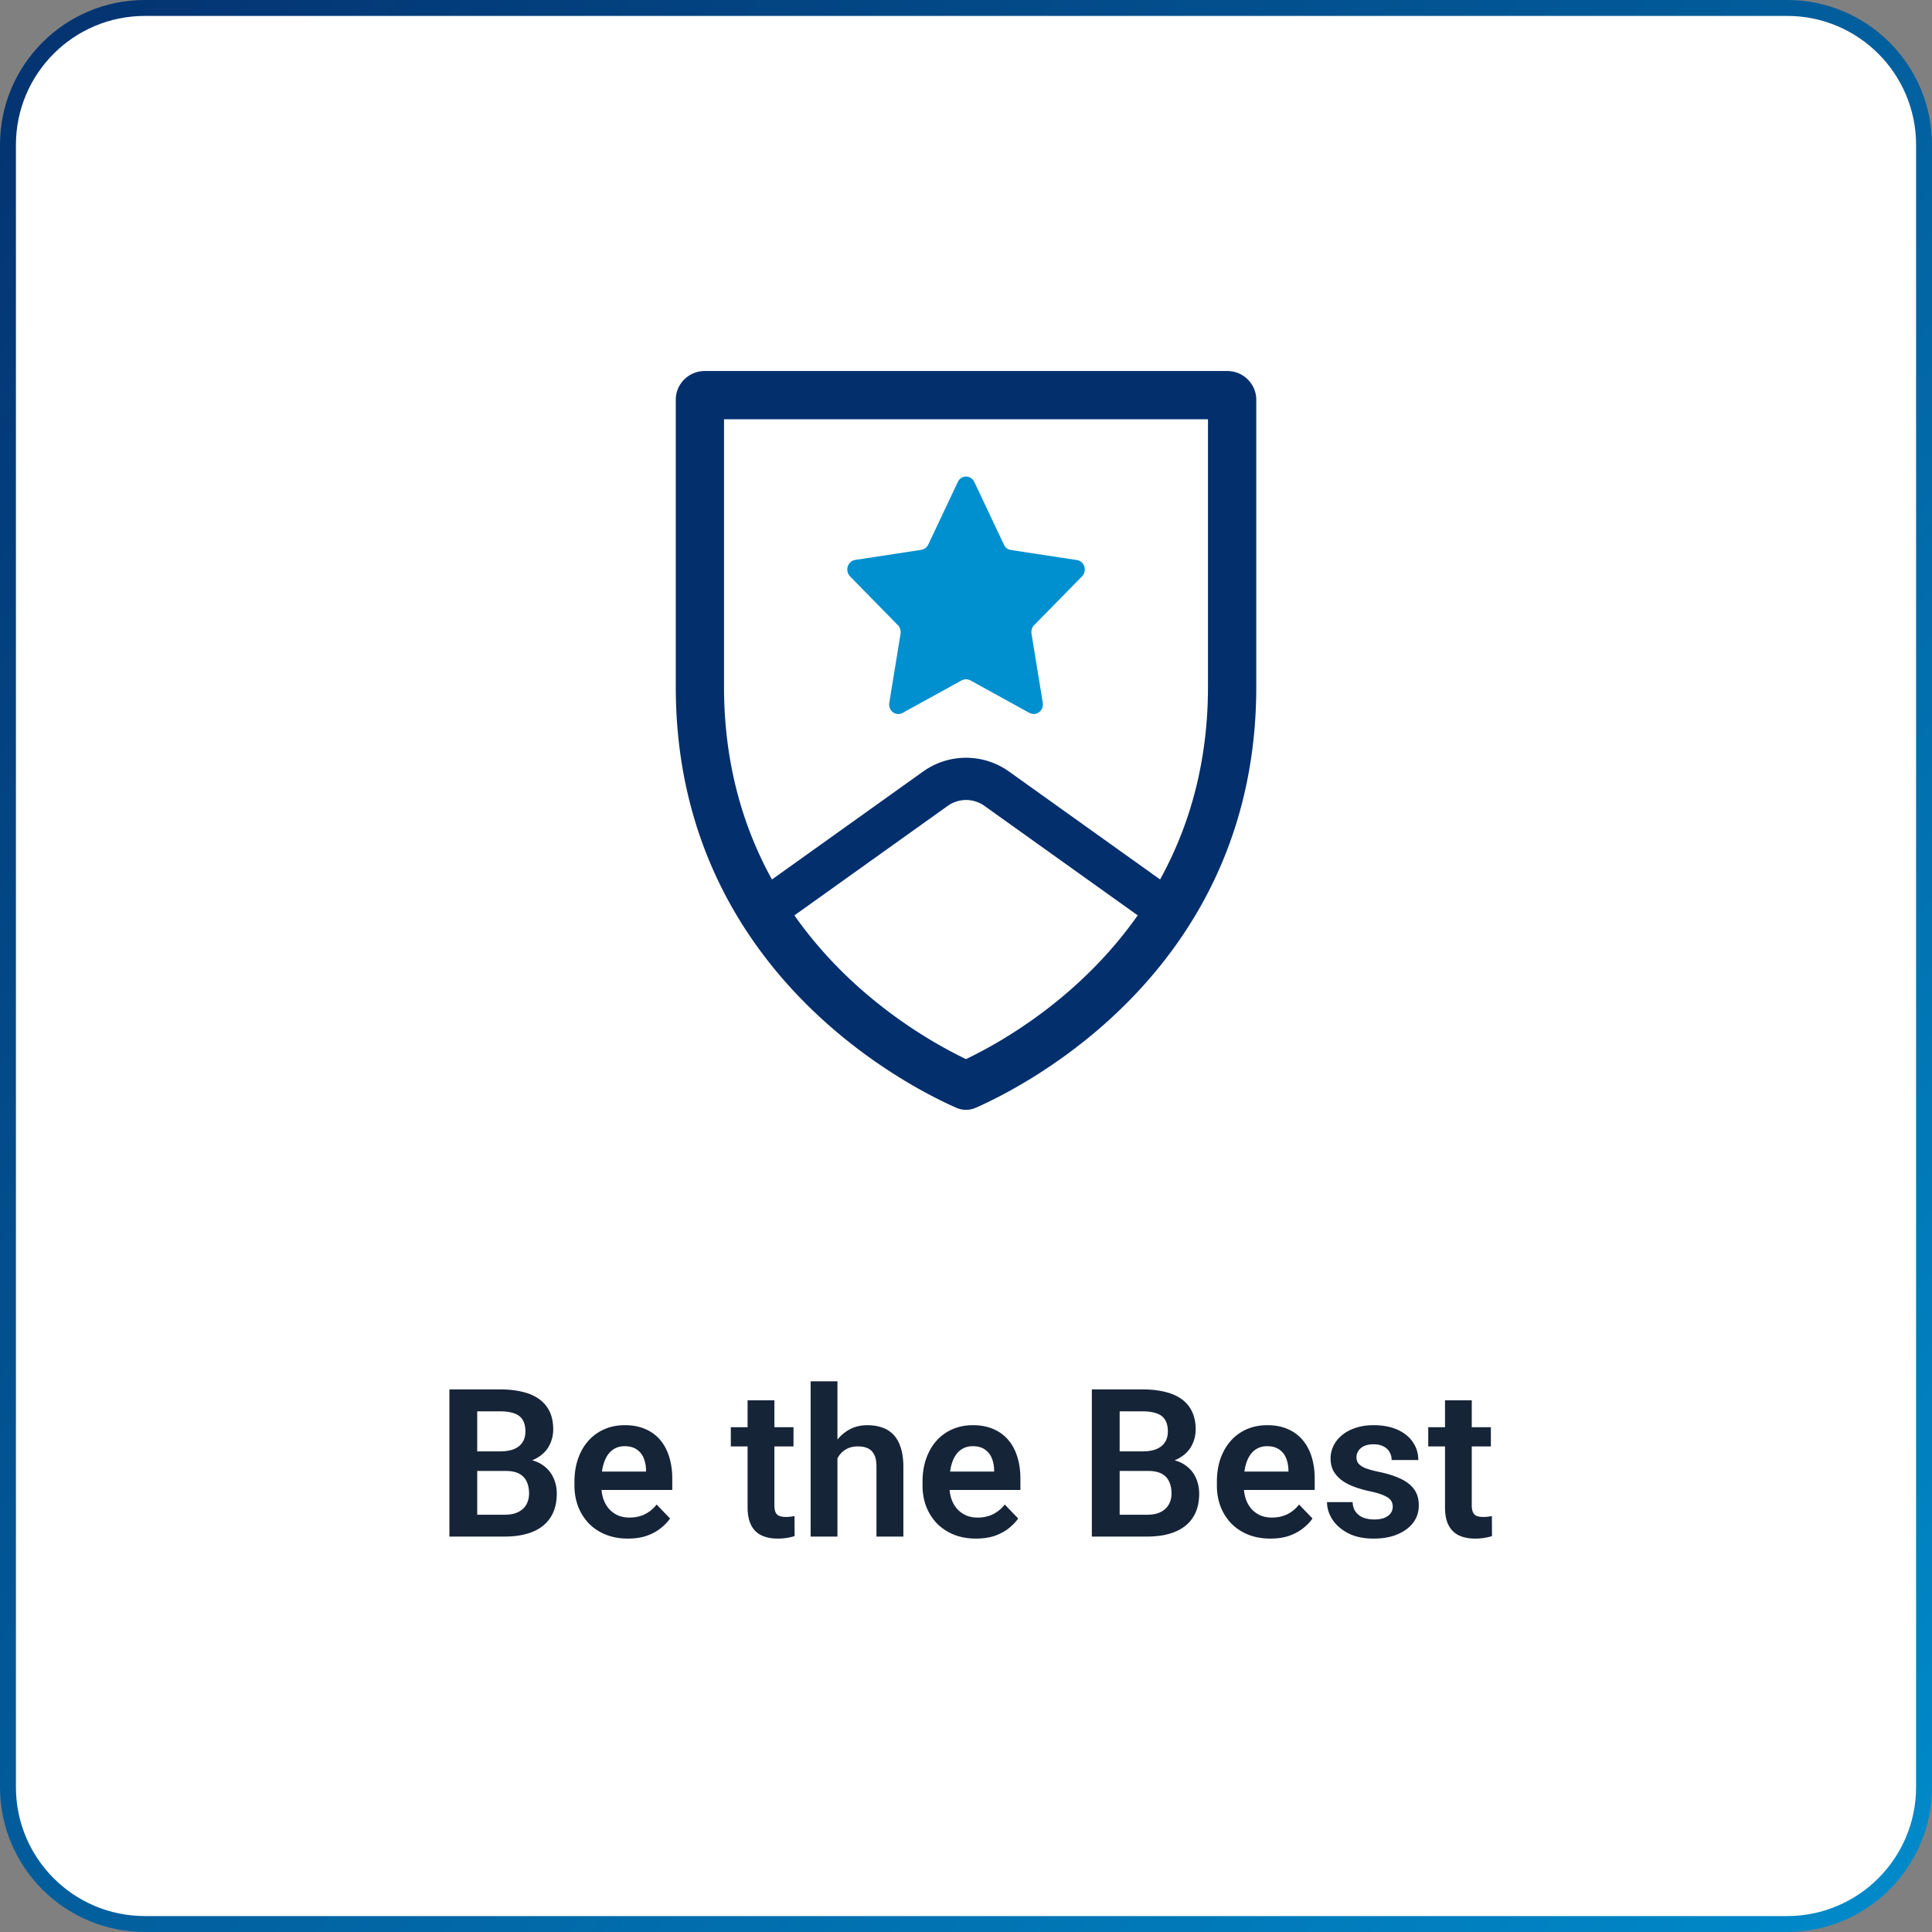 <svg xmlns="http://www.w3.org/2000/svg" width="364" height="364" fill="none" viewBox="0 0 364 364"><rect x="0" y="0" width="364" height="364" fill="#808080" stroke="none"/><path fill="#fff" stroke="url(#paint0_linear_36_102)" stroke-width="3" d="M27.3 1.5h309.4c14.25 0 25.8 11.551 25.8 25.8v309.397c0 14.249-11.55 25.8-25.8 25.8H27.3c-14.25 0-25.8-11.551-25.8-25.8V27.3c0-14.249 11.55-25.8 25.8-25.8Z"/><path fill="#042f6d" fill-rule="evenodd" d="M227.59 78.995h-91.18v50.413c0 14.609 3.68 26.592 9.03 36.294l28.48-20.343a13.92 13.92 0 0 1 16.18 0l28.47 20.335c5.35-9.701 9.02-21.682 9.02-36.286zm-13.24 93.461-28.87-20.621a5.96 5.96 0 0 0-6.93 0l-28.88 20.629c10.88 15.481 25.58 23.838 32.33 27.078 6.76-3.235 21.46-11.596 32.35-27.086m-34.21 36.24c1.21.535 2.51.535 3.73 0 9.57-4.221 52.82-26.241 52.82-79.288v-54.08c0-3-2.45-5.428-5.47-5.428h-98.43c-3.03 0-5.47 2.427-5.47 5.427v54.081c0 53.047 43.24 75.059 52.82 79.288" clip-rule="evenodd"/><path fill="#008fcf" d="m183.571 90.805 5.58 11.826c.25.526.72.905 1.31.993l12.45 1.898c.95.146 1.589 1.051 1.449 2.044-.06.38-.22.759-.5 1.022l-9.019 9.198c-.42.409-.58 1.023-.5 1.607l2.12 12.994c.17.993-.47 1.927-1.39 2.103-.4.058-.76 0-1.12-.176l-11.14-6.132a1.76 1.76 0 0 0-1.62 0l-11.13 6.132c-.84.468-1.9.146-2.35-.759-.16-.35-.25-.759-.16-1.168l2.12-12.994c.08-.584-.09-1.198-.51-1.607l-9.01-9.198c-.67-.701-.7-1.84 0-2.57.25-.292.61-.467.98-.525l12.44-1.898a1.8 1.8 0 0 0 1.32-.993l5.58-11.827c.42-.876 1.48-1.256 2.31-.788.34.175.59.438.76.788z"/><path fill="#162438" d="M95.3 277.139h-7.08l-.04-3.694h6.07q1.56 0 2.61-.438c.7-.292 1.23-.718 1.58-1.276.37-.559.55-1.238.55-2.038q0-1.332-.51-2.171-.495-.838-1.56-1.218c-.71-.267-1.61-.4-2.71-.4h-4.3v23.594h-5.24v-27.727h9.54c1.58 0 2.98.153 4.21.457 1.25.292 2.3.749 3.16 1.371a6.05 6.05 0 0 1 1.97 2.343c.45.939.68 2.056.68 3.351 0 1.143-.27 2.197-.8 3.161-.52.953-1.33 1.727-2.42 2.324q-1.62.894-4.11 1.028zm-.23 12.359h-8.4l2.19-4.113h6.21c1.04 0 1.9-.172 2.57-.515q1.035-.513 1.53-1.409.51-.913.51-2.094c0-.864-.15-1.613-.46-2.248q-.435-.951-1.41-1.466c-.63-.343-1.47-.514-2.51-.514h-5.45l.04-3.694h6.93l1.2 1.428c1.6.013 2.9.33 3.91.952s1.76 1.422 2.24 2.399c.49.978.73 2.032.73 3.162 0 1.777-.39 3.269-1.16 4.475s-1.88 2.113-3.36 2.723q-2.19.914-5.31.914m23.23.381q-2.34 0-4.2-.762-1.875-.762-3.18-2.114a9.6 9.6 0 0 1-2-3.18q-.69-1.828-.69-3.923v-.761q0-2.38.69-4.323c.45-1.308 1.1-2.431 1.94-3.371a8.6 8.6 0 0 1 3.01-2.171c1.16-.508 2.45-.761 3.86-.761q2.19 0 3.87.742a7.5 7.5 0 0 1 2.8 2.057c.75.889 1.31 1.955 1.69 3.199q.57 1.848.57 4.094v2.114h-16.14v-3.466h11.19v-.381a6.2 6.2 0 0 0-.45-2.19 3.54 3.54 0 0 0-1.3-1.599c-.58-.406-1.34-.61-2.27-.61-.74 0-1.4.166-1.96.496-.54.317-1 .774-1.37 1.371-.35.584-.62 1.282-.8 2.094-.18.813-.26 1.714-.26 2.705v.761c0 .864.11 1.663.34 2.4q.36 1.104 1.05 1.923c.463.53 1.032.959 1.67 1.257q.99.438 2.25.438 1.575 0 2.85-.61a6.26 6.26 0 0 0 2.25-1.847l2.53 2.628c-.43.635-1.01 1.244-1.75 1.828-.72.584-1.6 1.06-2.63 1.429-1.02.355-2.21.533-3.56.533m31.2-20.986v3.619h-11.81v-3.619zm-8.65-5.065h5.05v19.728q0 .915.24 1.41.255.495.75.666c.33.114.72.172 1.18.172.33 0 .63-.019.91-.058.28-.038.52-.076.71-.114l.02 3.771c-.42.139-.9.254-1.43.342q-.78.134-1.77.134-1.695 0-2.97-.572a4.2 4.2 0 0 1-1.98-1.885c-.47-.876-.71-2.031-.71-3.466zm16.93-3.58v29.25h-5.05v-29.25zm-.8 18.205h-1.49c0-1.435.2-2.755.58-3.961s.92-2.253 1.61-3.142c.7-.901 1.53-1.6 2.5-2.095q1.47-.742 3.24-.742 1.515 0 2.76.438a5.2 5.2 0 0 1 2.15 1.352c.6.622 1.05 1.434 1.37 2.437.33.99.5 2.196.5 3.618v13.14h-5.07V276.32q0-1.428-.42-2.247-.42-.838-1.2-1.2c-.51-.241-1.13-.361-1.88-.361-.82 0-1.51.158-2.1.476-.58.304-1.06.73-1.45 1.276a6.4 6.4 0 0 0-.83 1.885 9.4 9.4 0 0 0-.27 2.304m26.91 11.426c-1.56 0-2.97-.254-4.21-.762q-1.86-.762-3.18-2.114a9.8 9.8 0 0 1-2-3.18q-.69-1.828-.69-3.923v-.761q0-2.38.69-4.323c.46-1.308 1.1-2.431 1.94-3.371a8.6 8.6 0 0 1 3.01-2.171q1.755-.761 3.87-.761c1.46 0 2.74.247 3.86.742a7.5 7.5 0 0 1 2.8 2.057c.75.889 1.32 1.955 1.7 3.199q.57 1.848.57 4.094v2.114H176.1v-3.466h11.2v-.381c-.03-.799-.18-1.529-.46-2.19a3.48 3.48 0 0 0-1.3-1.599c-.58-.406-1.33-.61-2.26-.61-.75 0-1.4.166-1.96.496-.55.317-1.01.774-1.37 1.371-.36.584-.63 1.282-.8 2.094a12.5 12.5 0 0 0-.27 2.705v.761c0 .864.11 1.663.34 2.4q.36 1.104 1.05 1.923.705.8 1.68 1.257c.66.292 1.4.438 2.24.438 1.06 0 2.01-.203 2.86-.61q1.29-.628 2.25-1.847l2.53 2.628c-.43.635-1.02 1.244-1.75 1.828s-1.6 1.06-2.63 1.429c-1.03.355-2.22.533-3.56.533m32.45-12.74h-7.09l-.04-3.694h6.08q1.56 0 2.61-.438c.7-.292 1.22-.718 1.58-1.276.37-.559.55-1.238.55-2.038q0-1.332-.51-2.171-.495-.838-1.56-1.218c-.72-.267-1.62-.4-2.71-.4h-4.3v23.594h-5.24v-27.727h9.54c1.58 0 2.98.153 4.21.457 1.24.292 2.3.749 3.16 1.371a6 6 0 0 1 1.96 2.343q.69 1.409.69 3.351c0 1.143-.27 2.197-.8 3.161-.52.953-1.33 1.727-2.42 2.324q-1.62.894-4.11 1.028zm-.23 12.359h-8.4l2.19-4.113h6.21c1.04 0 1.9-.172 2.57-.515.68-.342 1.19-.812 1.52-1.409.35-.609.52-1.307.52-2.094 0-.864-.16-1.613-.46-2.248q-.435-.951-1.41-1.466c-.63-.343-1.47-.514-2.51-.514h-5.45l.04-3.694h6.93l1.2 1.428q2.4.02 3.9.952 1.53.933 2.25 2.399.72 1.467.72 3.162c0 1.777-.38 3.269-1.16 4.475-.76 1.206-1.88 2.113-3.35 2.723q-2.19.914-5.31.914m23.23.381c-1.56 0-2.96-.254-4.21-.762q-1.86-.762-3.18-2.114a9.8 9.8 0 0 1-2-3.18 11.2 11.2 0 0 1-.68-3.923v-.761c0-1.587.23-3.028.68-4.323q.69-1.962 1.95-3.371a8.5 8.5 0 0 1 3-2.171q1.755-.761 3.87-.761 2.19 0 3.87.742c1.11.483 2.05 1.168 2.79 2.057.75.889 1.32 1.955 1.7 3.199q.57 1.848.57 4.094v2.114h-16.15v-3.466h11.2v-.381c-.03-.799-.18-1.529-.46-2.19a3.52 3.52 0 0 0-1.29-1.599c-.59-.406-1.34-.61-2.27-.61-.75 0-1.4.166-1.96.496-.55.317-1 .774-1.37 1.371-.36.584-.62 1.282-.8 2.094a12.5 12.5 0 0 0-.27 2.705v.761c0 .864.12 1.663.35 2.4a5.8 5.8 0 0 0 1.04 1.923q.705.8 1.68 1.257.99.438 2.25.438 1.575 0 2.85-.61c.87-.419 1.61-1.034 2.25-1.847l2.53 2.628c-.43.635-1.01 1.244-1.75 1.828-.72.584-1.6 1.06-2.63 1.429-1.03.355-2.21.533-3.56.533m23.06-6.018c0-.431-.11-.819-.34-1.161s-.66-.654-1.3-.934c-.62-.292-1.53-.565-2.74-.818a20.6 20.6 0 0 1-2.95-.857c-.9-.343-1.68-.756-2.32-1.238a5.65 5.65 0 0 1-1.53-1.733c-.35-.673-.53-1.447-.53-2.323 0-.851.18-1.651.55-2.4.37-.761.9-1.428 1.6-1.999q1.05-.876 2.55-1.371 1.515-.514 3.39-.514c1.76 0 3.26.285 4.52.856q1.905.858 2.91 2.362c.67.99 1.01 2.107 1.01 3.351h-5.03c0-.546-.12-1.041-.38-1.485-.24-.444-.61-.8-1.12-1.066-.51-.28-1.15-.419-1.93-.419q-1.035 0-1.77.342c-.47.229-.82.527-1.06.895a2.2 2.2 0 0 0-.36 1.219c0 .33.06.629.19.895q.21.381.66.705c.31.216.72.412 1.24.59.53.178 1.19.349 1.96.514q2.31.457 4.02 1.219c1.15.495 2.06 1.155 2.7 1.981.65.825.97 1.878.97 3.161 0 .914-.19 1.752-.59 2.513q-.585 1.124-1.71 1.962c-.75.558-1.64.996-2.68 1.314-1.05.304-2.22.457-3.53.457q-2.835 0-4.8-1.01-1.95-1.028-2.97-2.589c-.67-1.054-1.01-2.146-1.01-3.276h4.82c.04.8.26 1.441.65 1.924s.89.831 1.48 1.047c.61.203 1.26.305 1.93.305q1.14 0 1.92-.305c.52-.216.92-.502 1.18-.857.27-.368.4-.787.4-1.257m18.49-14.968v3.619h-11.8v-3.619zm-8.64-5.065h5.04v19.728c0 .61.09 1.08.25 1.41.17.33.41.552.74.666s.73.172 1.18.172c.33 0 .64-.019.92-.058.28-.038.51-.076.7-.114l.02 3.771c-.42.139-.89.254-1.43.342q-.78.134-1.77.134-1.695 0-2.97-.572-1.275-.59-1.98-1.885c-.47-.876-.7-2.031-.7-3.466z"/><defs><linearGradient id="paint0_linear_36_102" x1="-20.79" x2="380.71" y1=".296" y2="382.296" gradientUnits="userSpaceOnUse"><stop stop-color="#042f6d"/><stop offset="1" stop-color="#008fcf"/></linearGradient></defs></svg>